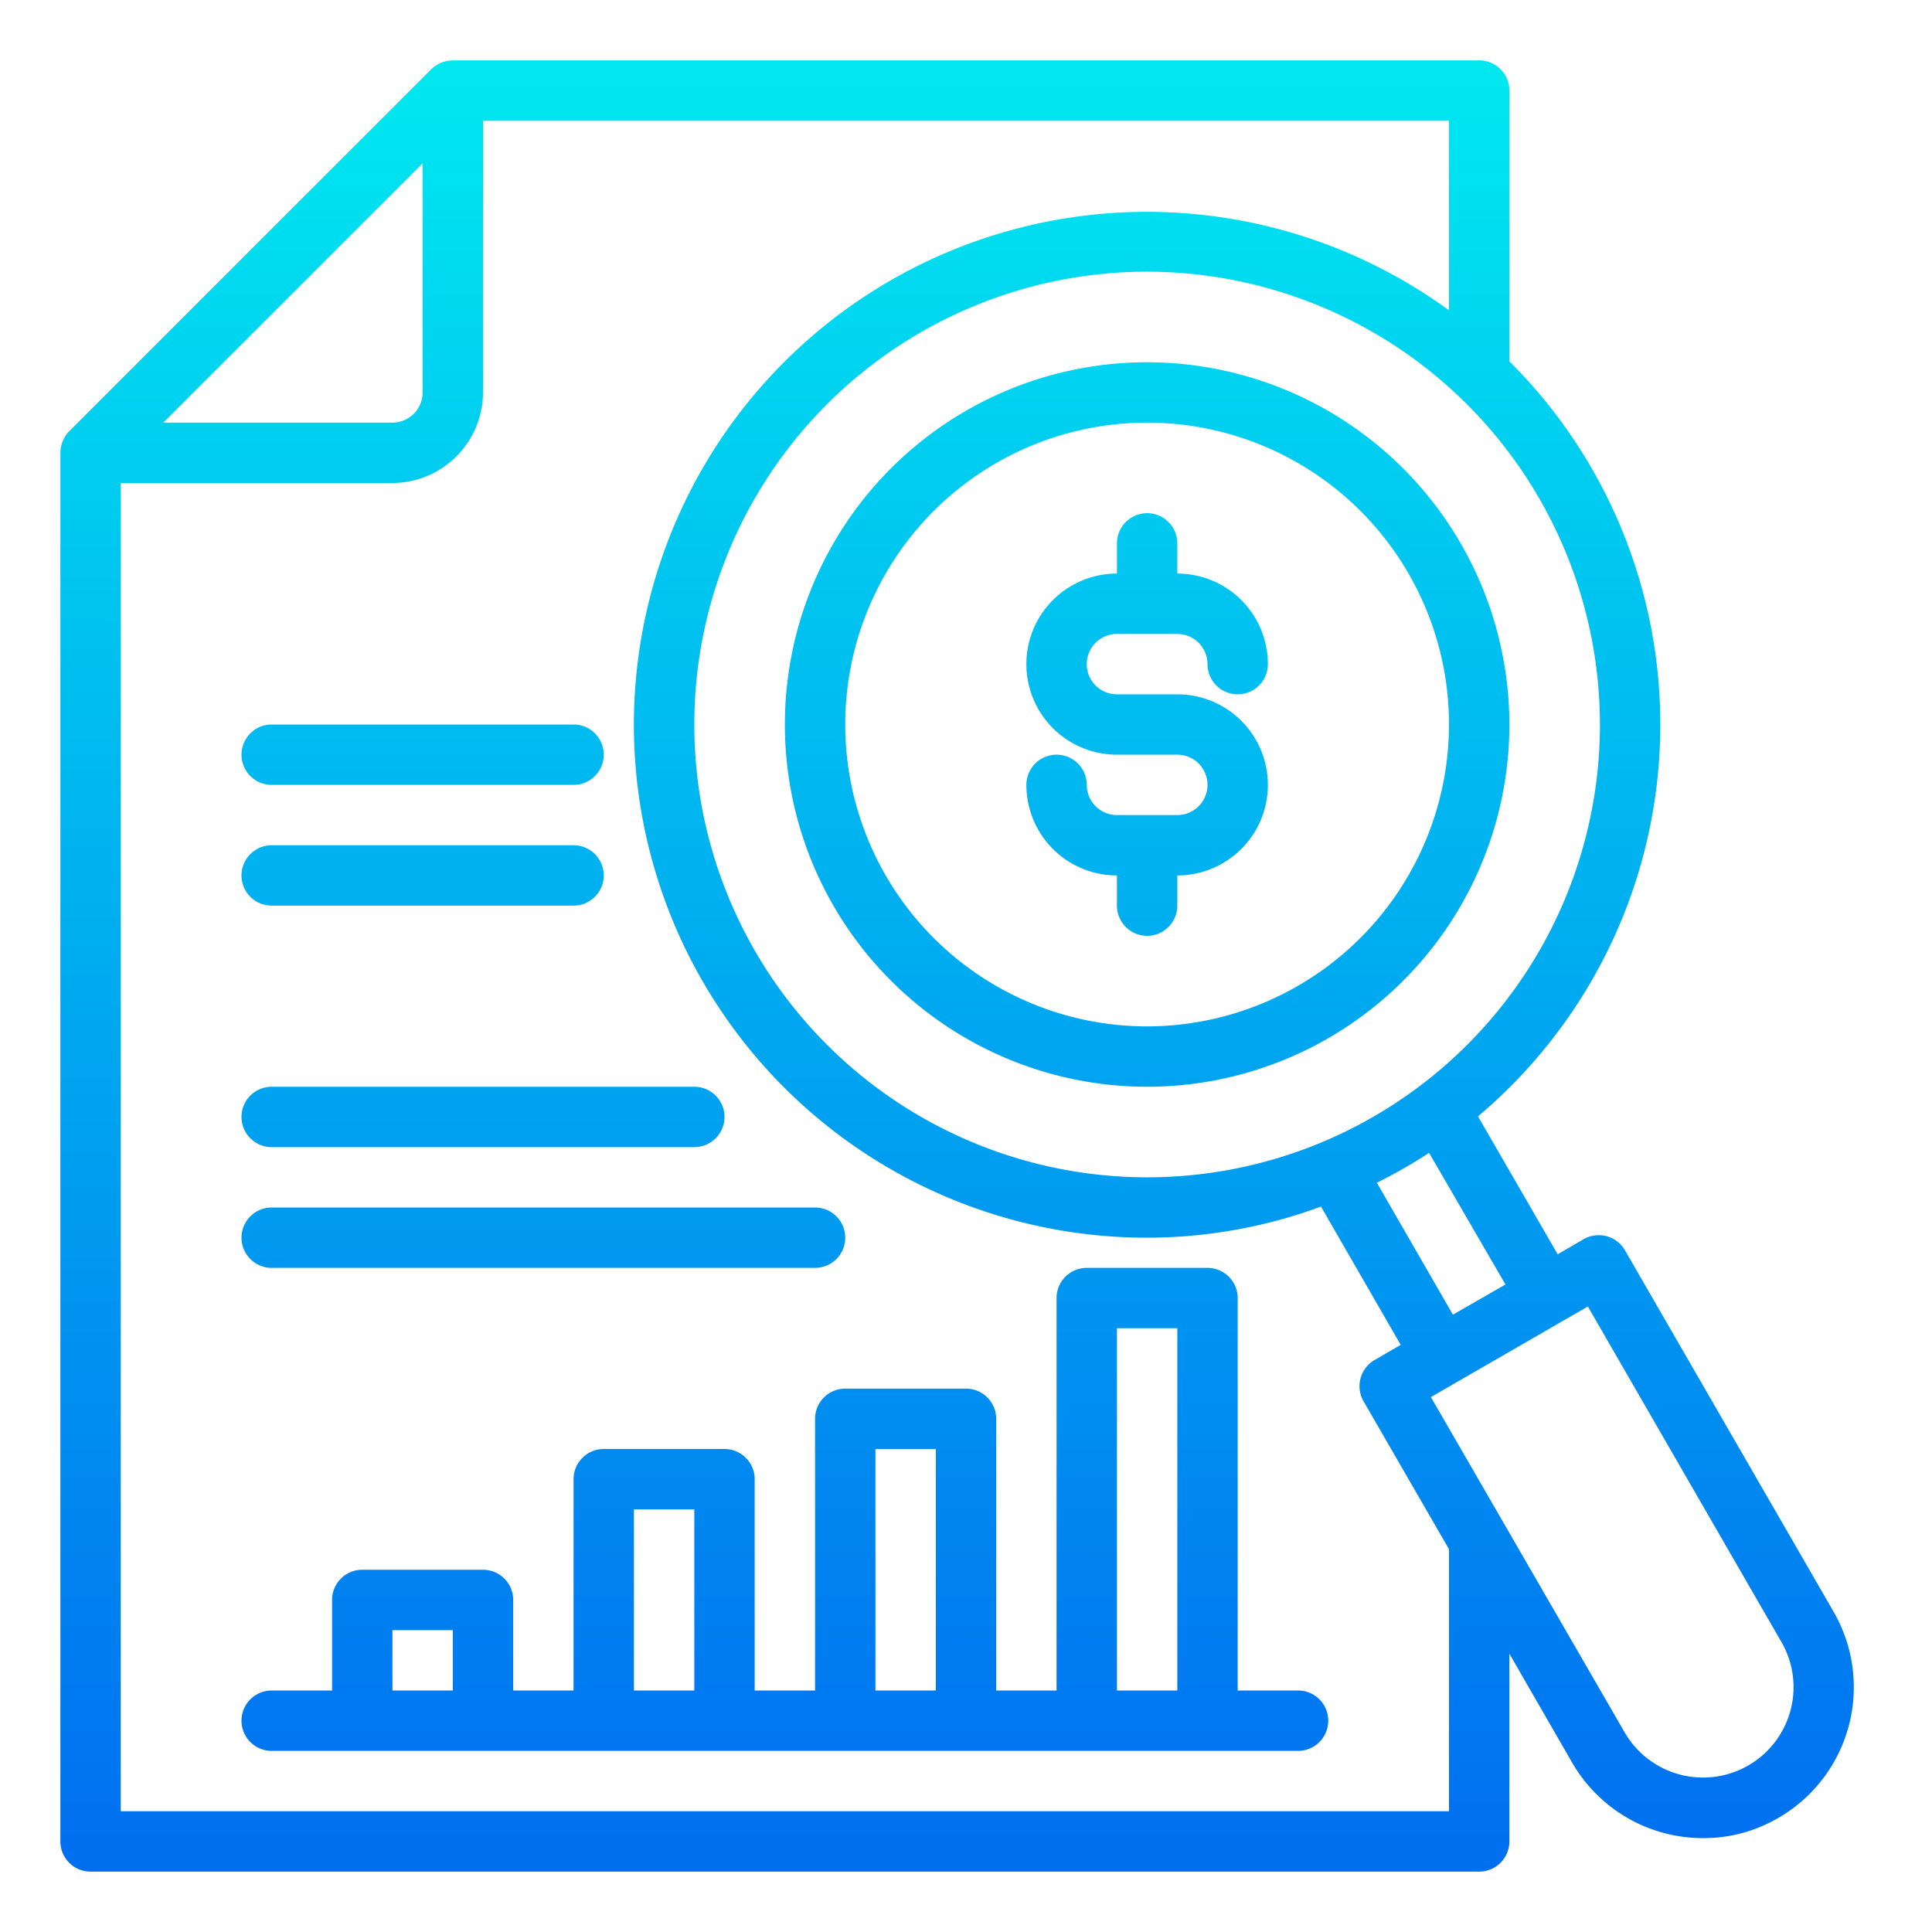 <?xml version="1.0" encoding="UTF-8"?> <svg xmlns="http://www.w3.org/2000/svg" xmlns:xlink="http://www.w3.org/1999/xlink" height="512" viewBox="0 0 64 64" width="512"><linearGradient id="New_Gradient_Swatch_3" gradientUnits="userSpaceOnUse" x1="38" x2="38" y1="62.448" y2="2.67"><stop offset="0" stop-color="#006df0"></stop><stop offset="1" stop-color="#00e7f0"></stop></linearGradient><linearGradient id="New_Gradient_Swatch_3-2" x1="31.705" x2="31.705" xlink:href="#New_Gradient_Swatch_3" y1="62.448" y2="2.67"></linearGradient><linearGradient id="New_Gradient_Swatch_3-3" x1="26" x2="26" xlink:href="#New_Gradient_Swatch_3" y1="62.448" y2="2.67"></linearGradient><linearGradient id="New_Gradient_Swatch_3-4" x1="14" x2="14" xlink:href="#New_Gradient_Swatch_3" y1="62.448" y2="2.67"></linearGradient><linearGradient id="New_Gradient_Swatch_3-8" x1="16" x2="16" xlink:href="#New_Gradient_Swatch_3" y1="62.448" y2="2.67"></linearGradient><linearGradient id="New_Gradient_Swatch_3-9" x1="18" x2="18" xlink:href="#New_Gradient_Swatch_3" y1="62.448" y2="2.67"></linearGradient><g id="Search"><path d="m37 21h2a1 1 0 0 1 1 1 1 1 0 0 0 2 0 3 3 0 0 0 -3-3v-1a1 1 0 0 0 -2 0v1a3 3 0 0 0 0 6h2a1 1 0 0 1 0 2h-2a1 1 0 0 1 -1-1 1 1 0 0 0 -2 0 3 3 0 0 0 3 3v1a1 1 0 0 0 2 0v-1a3 3 0 0 0 0-6h-2a1 1 0 0 1 0-2z" fill="url(#New_Gradient_Swatch_3)"></path><path d="m60.74 53.39-6.91-11.97a1 1 0 0 0 -.61-.47 1.013 1.013 0 0 0 -.76.1l-.86.5-2.64-4.57a16.969 16.969 0 0 0 1.04-25.01v-8.97a1 1 0 0 0 -1-1h-34a1.087 1.087 0 0 0 -.39.08.988.988 0 0 0 -.32.21l-12 12a.988.988 0 0 0 -.21.32 1.087 1.087 0 0 0 -.08.39v46a1 1 0 0 0 1 1h46a1 1 0 0 0 1-1v-6.22l2.08 3.61a5 5 0 0 0 4.34 2.5 4.879 4.879 0 0 0 2.49-.67 5 5 0 0 0 1.83-6.83zm-10.87-10.84-1.74 1-2.52-4.37a17.233 17.233 0 0 0 1.73-.99zm3.13-18.55a15 15 0 1 1 -15-15 15.018 15.018 0 0 1 15 15zm-39-18.59v7.59a1 1 0 0 1 -1 1h-7.59zm34 54.59h-44v-44h9a3.009 3.009 0 0 0 3-3v-9h32v6.28a16.991 16.991 0 1 0 -10 30.72 16.7 16.7 0 0 0 5.76-1.03l2.64 4.58-.86.5a1 1 0 0 0 -.37 1.37l2.83 4.9zm11.31-3.33a3 3 0 0 1 -5.49.72l-6.42-11.11 2.6-1.5 1.73-1 .87-.5 6.41 11.11a2.986 2.986 0 0 1 .3 2.28z" fill="url(#New_Gradient_Swatch_3-2)"></path><path d="m43 56h-2v-13a1 1 0 0 0 -1-1h-4a1 1 0 0 0 -1 1v13h-2v-9a1 1 0 0 0 -1-1h-4a1 1 0 0 0 -1 1v9h-2v-7a1 1 0 0 0 -1-1h-4a1 1 0 0 0 -1 1v7h-2v-3a1 1 0 0 0 -1-1h-4a1 1 0 0 0 -1 1v3h-2a1 1 0 0 0 0 2h34a1 1 0 0 0 0-2zm-28 0h-2v-2h2zm8 0h-2v-6h2zm8 0h-2v-8h2zm8 0h-2v-12h2z" fill="url(#New_Gradient_Swatch_3-3)"></path><g fill="url(#New_Gradient_Swatch_3-4)"><path d="m9 26h10a1 1 0 0 0 0-2h-10a1 1 0 0 0 0 2z"></path><path d="m9 22h10a1 1 0 0 0 0-2h-10a1 1 0 0 0 0 2z"></path><path d="m9 30h10a1 1 0 0 0 0-2h-10a1 1 0 0 0 0 2z"></path><path d="m9 34h10a1 1 0 0 0 0-2h-10a1 1 0 0 0 0 2z"></path></g><path d="m9 38h14a1 1 0 0 0 0-2h-14a1 1 0 0 0 0 2z" fill="url(#New_Gradient_Swatch_3-8)"></path><path d="m9 42h18a1 1 0 0 0 0-2h-18a1 1 0 0 0 0 2z" fill="url(#New_Gradient_Swatch_3-9)"></path><path d="m38 12a12 12 0 1 0 12 12 12.013 12.013 0 0 0 -12-12zm0 22a10 10 0 1 1 10-10 10.011 10.011 0 0 1 -10 10z" fill="url(#New_Gradient_Swatch_3)"></path></g></svg> 